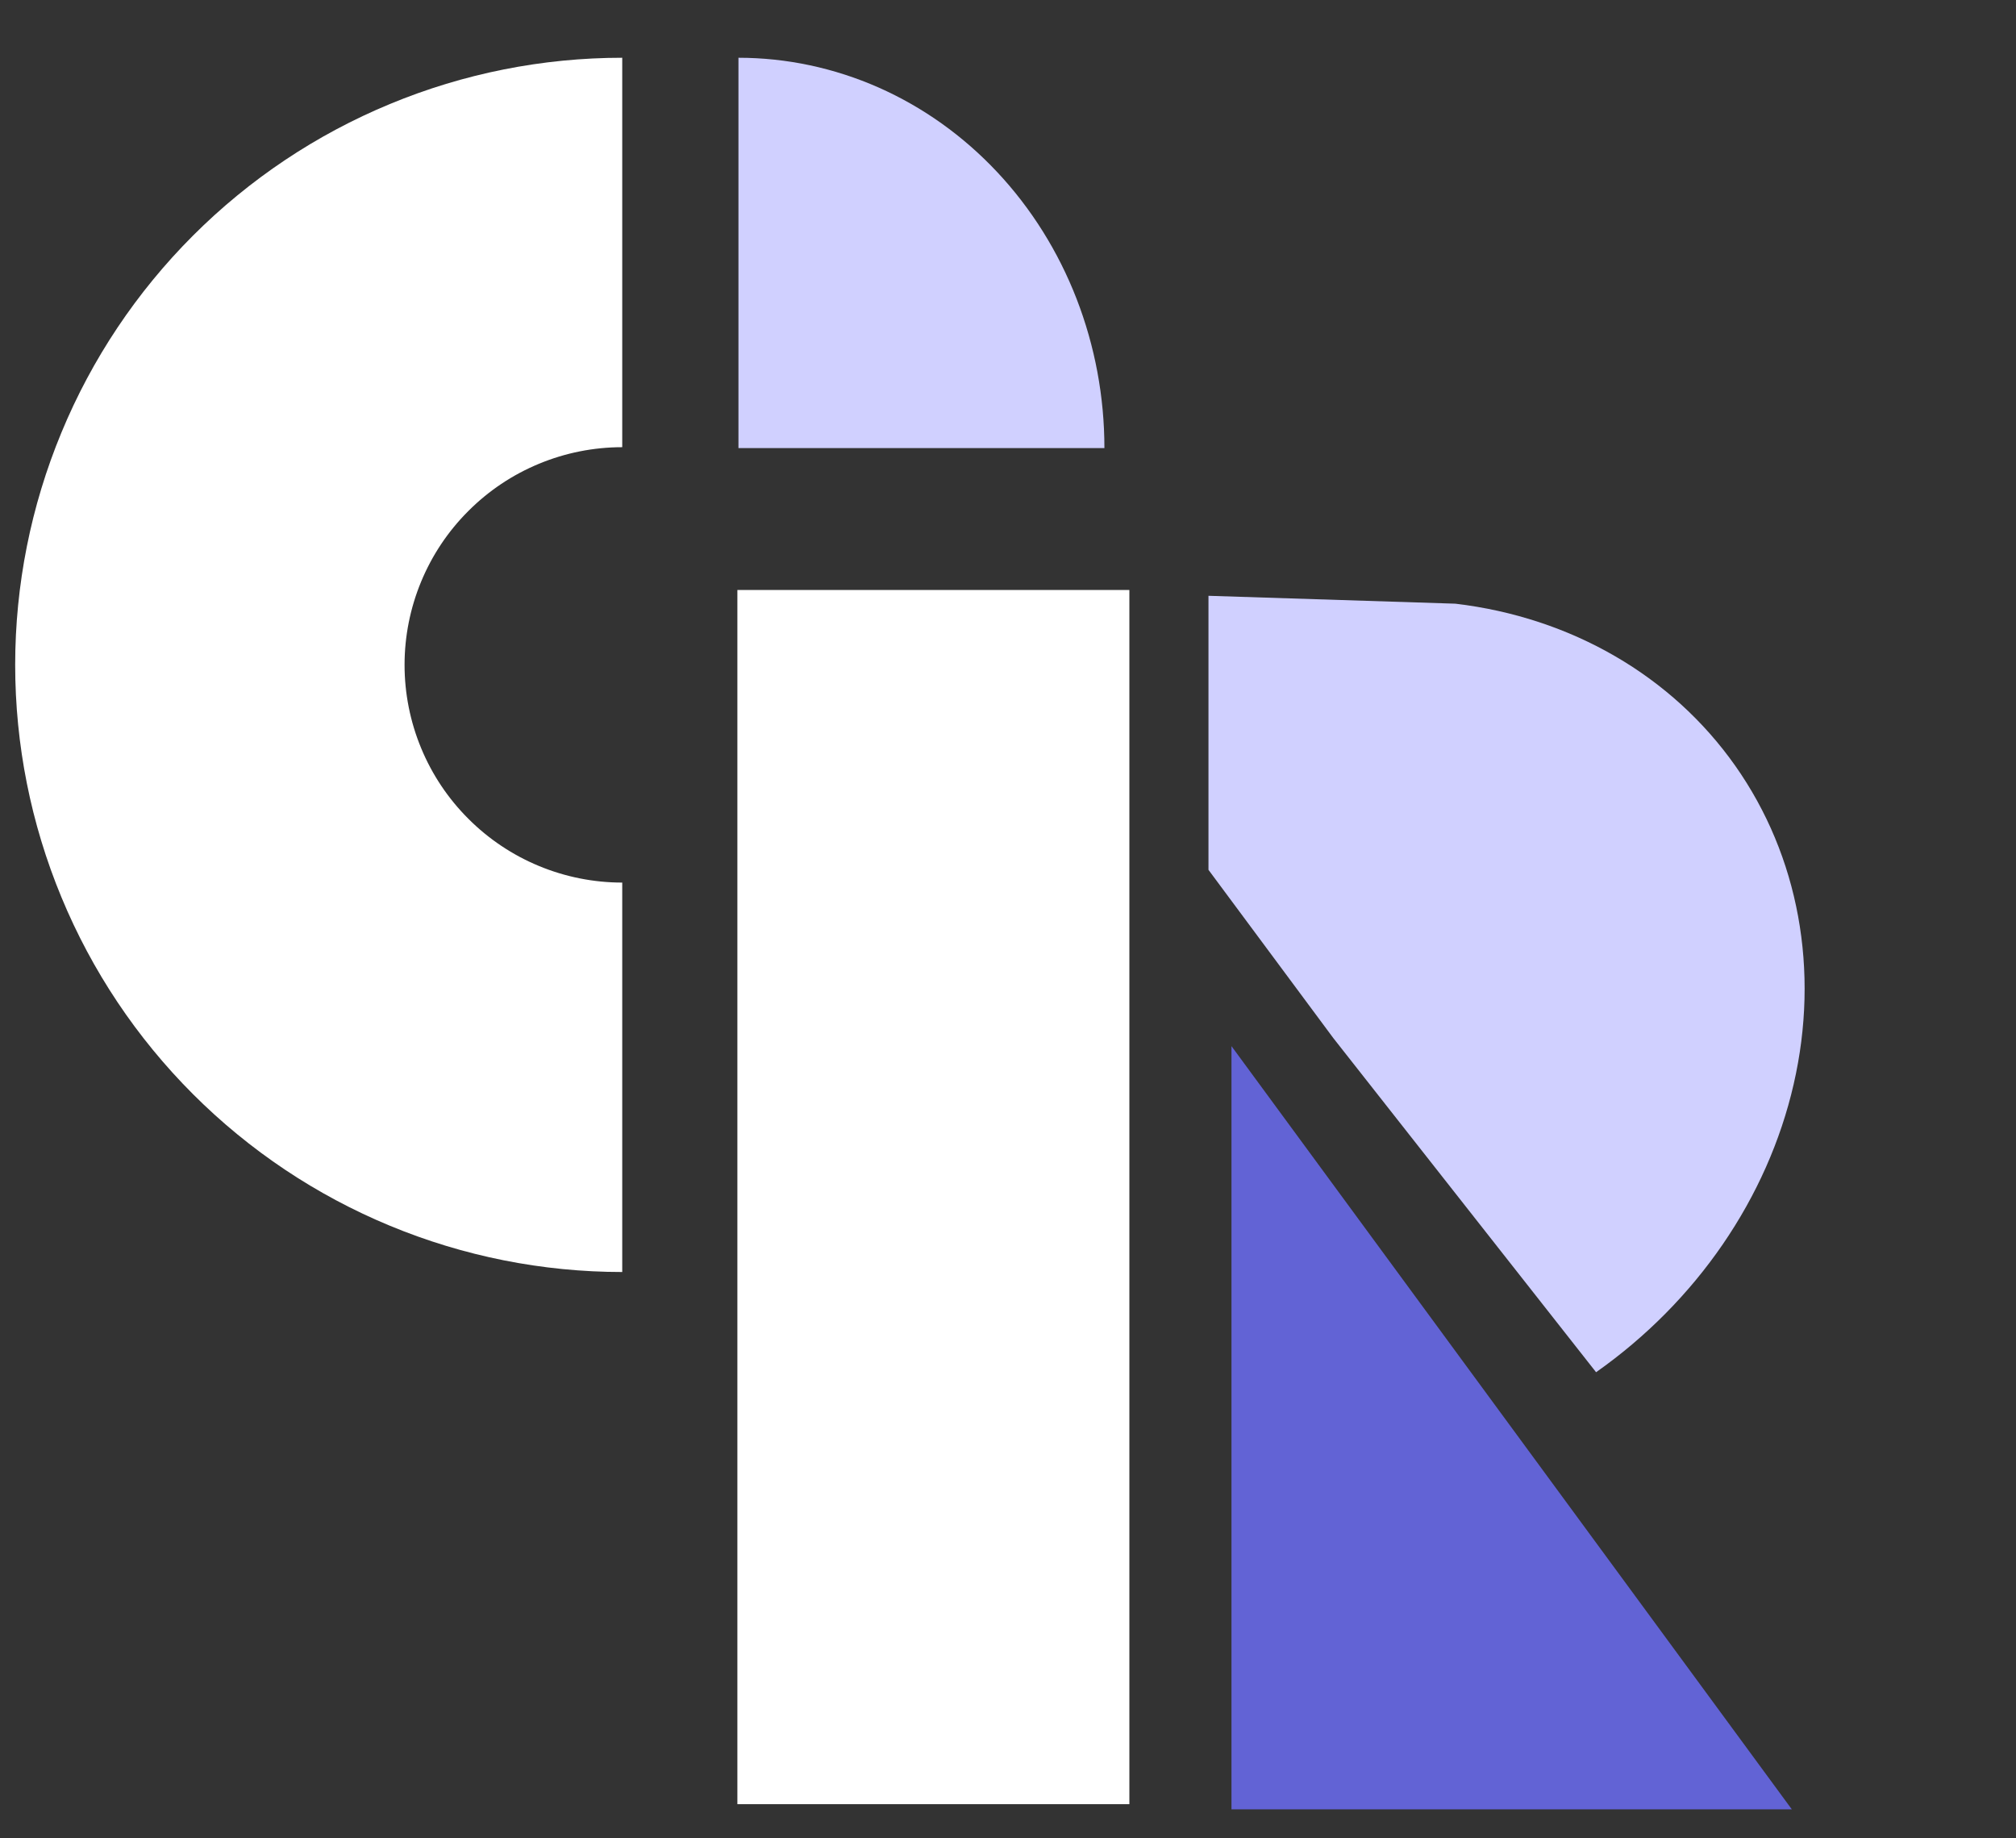 <svg width="34" height="31" viewBox="0 0 34 31" fill="none" xmlns="http://www.w3.org/2000/svg">
<rect x="0" y="0" width="34" height="31" fill="#333333" stroke="none"/>
<path d="M29.267 12.916C28.197 11.396 26.499 10.412 24.545 10.18L20.381 10.047L20.381 14.668L22.487 17.506L26.918 23.14C28.611 21.948 29.81 20.202 30.25 18.284C30.691 16.367 30.337 14.436 29.267 12.916Z" fill="#D0D0FF"/>
<rect x="12.436" y="9.949" width="6.611" height="20.475" fill="white"/>
<path d="M20.769 17.641L30.219 30.511H20.769L20.769 17.641Z" fill="#6263D5"/>
<path d="M10.494 21.45C9.15 21.45 7.818 21.185 6.576 20.67C5.334 20.156 4.206 19.402 3.255 18.451C2.304 17.5 1.55 16.372 1.036 15.13C0.521 13.888 0.256 12.556 0.256 11.212C0.256 9.868 0.521 8.536 1.036 7.294C1.55 6.052 2.304 4.924 3.255 3.973C4.206 3.022 5.334 2.268 6.576 1.754C7.818 1.239 9.15 0.974 10.494 0.974L10.494 7.541C10.012 7.541 9.535 7.636 9.089 7.821C8.644 8.005 8.239 8.276 7.899 8.617C7.558 8.957 7.287 9.362 7.103 9.807C6.918 10.253 6.823 10.73 6.823 11.212C6.823 11.694 6.918 12.171 7.103 12.617C7.287 13.062 7.558 13.467 7.899 13.807C8.239 14.148 8.644 14.419 9.089 14.603C9.535 14.788 10.012 14.883 10.494 14.883L10.494 21.45Z" fill="white"/>
<path d="M18.626 7.556C18.626 6.691 18.466 5.836 18.156 5.037C17.846 4.239 17.391 3.513 16.818 2.902C16.245 2.291 15.565 1.806 14.816 1.475C14.067 1.145 13.264 0.974 12.454 0.974L12.454 7.556H18.626Z" fill="#D0D0FF"/>
</svg>
